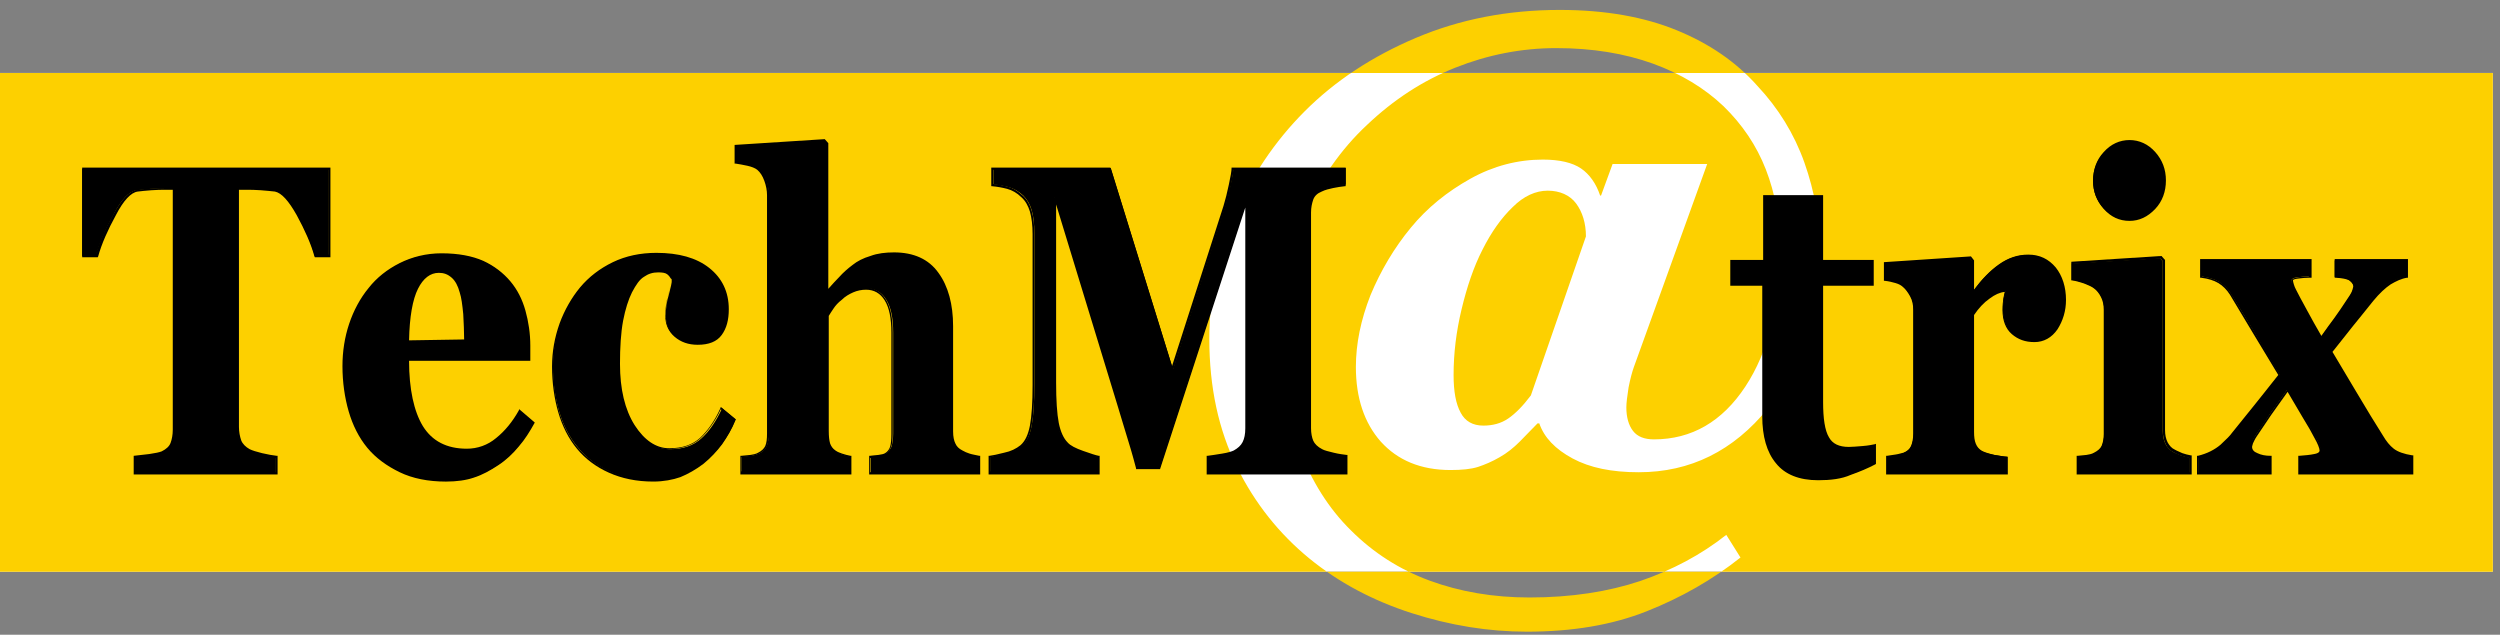 <svg width="193" height="49" viewBox="0 0 193 49" fill="none" xmlns="http://www.w3.org/2000/svg">
<rect x="0" y="0" width="193" height="49" fill="#808080" stroke="none"/>
<g clip-path="url(#clip0_11376_2970)">
<path d="M192.446 5.633H0V44.136H192.446V5.633Z" fill="white"/>
<path d="M192.446 44.137H0V5.634H192.446V44.137ZM129.463 2.343C126.96 1.314 123.943 0.766 120.411 0.766C116.4 0.766 112.697 1.486 109.303 2.926C105.909 4.366 103.063 6.251 100.731 8.583C98.366 10.948 96.583 13.657 95.28 16.674C94.011 19.726 93.36 22.88 93.36 26.171C93.36 29.909 94.08 33.2 95.486 36.046C96.891 38.891 98.777 41.223 101.074 43.108C103.337 44.96 105.977 46.366 108.96 47.326C111.943 48.286 114.926 48.766 117.874 48.766C121.371 48.766 124.457 48.251 127.131 47.188C129.806 46.126 132.206 44.754 134.366 43.04L133.269 41.291C131.314 42.834 129.12 44 126.617 44.857C124.149 45.68 121.303 46.126 118.08 46.126C115.269 46.126 112.697 45.68 110.366 44.823C108.034 43.966 106.011 42.663 104.297 40.949C102.583 39.269 101.246 37.143 100.286 34.606C99.326 32.069 98.811 29.154 98.811 25.828C98.811 22.503 99.429 19.349 100.663 16.606C101.897 13.863 103.509 11.531 105.531 9.646C107.589 7.691 109.851 6.217 112.354 5.223C114.857 4.228 117.463 3.714 120.137 3.714C122.949 3.714 125.417 4.126 127.611 4.914C129.771 5.703 131.589 6.8 133.063 8.206C134.503 9.611 135.6 11.223 136.32 13.074C137.04 14.926 137.417 16.948 137.417 19.177C137.417 23.566 136.526 27.131 134.743 29.84C132.96 32.548 130.594 33.92 127.68 33.92C126.96 33.92 126.411 33.714 126.069 33.269C125.726 32.823 125.554 32.206 125.554 31.451C125.554 31.108 125.623 30.56 125.726 29.909C125.863 29.223 126 28.709 126.137 28.331L131.794 12.663H124.491L123.6 15.097H123.531C123.223 14.171 122.709 13.451 122.057 13.006C121.406 12.56 120.411 12.32 119.109 12.32C117.189 12.32 115.303 12.8 113.52 13.794C111.737 14.789 110.194 16.023 108.926 17.566C107.623 19.143 106.594 20.891 105.806 22.777C105.051 24.697 104.674 26.549 104.674 28.331C104.674 30.731 105.326 32.651 106.594 34.091C107.897 35.531 109.68 36.286 111.977 36.286C112.869 36.286 113.554 36.217 114.103 36.046C114.617 35.874 115.2 35.634 115.783 35.291C116.331 34.983 116.846 34.571 117.326 34.091C117.806 33.611 118.251 33.131 118.697 32.686H118.834C119.211 33.783 120.069 34.674 121.406 35.394C122.743 36.114 124.423 36.457 126.514 36.457C130.491 36.457 133.817 34.811 136.491 31.52C139.166 28.229 140.503 24.217 140.503 19.486C140.503 17.086 140.091 14.789 139.303 12.56C138.514 10.331 137.28 8.343 135.669 6.628C134.023 4.777 131.966 3.371 129.463 2.343ZM118.183 30.526C117.566 31.349 116.983 31.931 116.434 32.309C115.886 32.686 115.234 32.857 114.514 32.857C113.691 32.857 113.109 32.514 112.766 31.863C112.389 31.177 112.217 30.217 112.217 28.948C112.217 27.268 112.423 25.588 112.834 23.874C113.246 22.16 113.76 20.617 114.446 19.28C115.131 17.909 115.92 16.811 116.777 15.989C117.634 15.131 118.56 14.72 119.486 14.72C120.411 14.72 121.2 15.063 121.68 15.714C122.16 16.366 122.434 17.223 122.434 18.251L118.183 30.526Z" fill="#FDD000"/>
<path d="M25.372 19.759H24.309C24.035 18.765 23.555 17.702 22.938 16.536C22.321 15.405 21.738 14.788 21.189 14.685C20.881 14.65 20.538 14.616 20.092 14.582C19.647 14.548 19.27 14.548 18.961 14.548H18.309V32.959C18.309 33.37 18.378 33.713 18.481 34.022C18.618 34.331 18.824 34.571 19.167 34.742C19.372 34.845 19.715 34.948 20.161 35.05C20.607 35.153 20.984 35.222 21.292 35.291V36.559H10.389V35.291C10.664 35.256 11.041 35.222 11.521 35.153C12.001 35.085 12.344 35.016 12.515 34.913C12.892 34.742 13.132 34.502 13.235 34.193C13.338 33.885 13.407 33.542 13.407 33.13V14.548H12.755C12.447 14.548 12.069 14.548 11.624 14.582C11.178 14.616 10.835 14.65 10.527 14.685C9.978 14.788 9.395 15.37 8.778 16.536C8.161 17.668 7.681 18.73 7.407 19.759H6.344V13.039H25.372V19.759Z" fill="black"/>
<path d="M21.43 36.629H10.321V35.189L11.521 35.052C12.001 34.983 12.309 34.915 12.481 34.846C12.824 34.675 13.064 34.469 13.167 34.195C13.27 33.92 13.338 33.578 13.338 33.166V14.652H12.79C12.481 14.652 12.104 14.652 11.692 14.686C11.247 14.72 10.904 14.755 10.63 14.789C10.115 14.857 9.532 15.475 8.949 16.606C8.332 17.738 7.852 18.8 7.578 19.795L7.544 19.863H6.344V12.938H25.509V19.863H24.309L24.275 19.795C24.001 18.8 23.521 17.738 22.904 16.606C22.287 15.509 21.738 14.892 21.224 14.789C20.915 14.755 20.572 14.72 20.127 14.686C19.715 14.652 19.338 14.652 18.995 14.652H18.447V32.96C18.447 33.337 18.515 33.68 18.618 33.989C18.721 34.263 18.961 34.503 19.27 34.675C19.475 34.778 19.818 34.88 20.23 34.983C20.675 35.086 21.052 35.155 21.361 35.189H21.43V36.629ZM10.492 36.458H21.258V35.36C20.95 35.326 20.607 35.258 20.195 35.155C19.75 35.052 19.407 34.949 19.201 34.846C18.824 34.675 18.584 34.4 18.447 34.092C18.309 33.783 18.275 33.406 18.275 32.995V14.48H18.995C19.304 14.48 19.681 14.48 20.127 14.515C20.572 14.549 20.915 14.583 21.224 14.617C21.772 14.72 22.39 15.338 23.041 16.503C23.658 17.635 24.104 18.698 24.412 19.657H25.338V13.109H6.447V19.692H7.372C7.647 18.698 8.127 17.635 8.744 16.538C9.395 15.372 9.978 14.755 10.561 14.652C10.835 14.617 11.212 14.583 11.658 14.549C12.104 14.515 12.481 14.515 12.79 14.515H13.509V33.166C13.509 33.578 13.441 33.955 13.338 34.263C13.201 34.572 12.961 34.846 12.584 35.017C12.412 35.12 12.069 35.189 11.555 35.258L10.492 35.395V36.458Z" fill="black"/>
<path d="M41.213 32.619C40.87 33.236 40.493 33.854 40.048 34.402C39.602 34.951 39.088 35.431 38.505 35.842C37.888 36.254 37.27 36.562 36.653 36.802C36.002 37.008 35.282 37.111 34.459 37.111C33.088 37.111 31.922 36.871 30.928 36.425C29.933 35.945 29.11 35.328 28.459 34.539C27.808 33.751 27.328 32.825 27.019 31.762C26.71 30.699 26.539 29.534 26.539 28.299C26.539 27.168 26.71 26.105 27.053 25.042C27.396 24.014 27.876 23.088 28.528 22.265C29.145 21.476 29.933 20.859 30.893 20.345C31.853 19.865 32.916 19.625 34.082 19.625C35.385 19.625 36.448 19.831 37.27 20.174C38.093 20.551 38.779 21.065 39.328 21.751C39.842 22.368 40.253 23.122 40.493 23.979C40.733 24.836 40.836 25.728 40.836 26.688V27.785H31.476C31.476 30.048 31.853 31.796 32.573 32.962C33.293 34.162 34.459 34.745 36.036 34.745C36.893 34.745 37.682 34.471 38.368 33.888C39.053 33.305 39.636 32.585 40.151 31.728L41.213 32.619ZM35.899 26.276C35.899 25.625 35.865 24.939 35.831 24.254C35.762 23.568 35.693 22.985 35.556 22.539C35.385 22.025 35.179 21.614 34.905 21.374C34.63 21.099 34.288 20.962 33.876 20.962C33.156 20.962 32.608 21.408 32.196 22.265C31.785 23.122 31.545 24.494 31.511 26.345L35.899 26.276Z" fill="black"/>
<path d="M34.426 37.178C33.055 37.178 31.855 36.938 30.86 36.458C29.866 35.977 29.009 35.36 28.358 34.572C27.706 33.783 27.226 32.823 26.918 31.76C26.609 30.698 26.438 29.497 26.438 28.263C26.438 27.132 26.609 26.035 26.952 25.006C27.295 23.977 27.809 23.017 28.46 22.229C29.078 21.44 29.9 20.789 30.86 20.309C31.82 19.829 32.917 19.555 34.083 19.555C35.386 19.555 36.449 19.76 37.306 20.137C38.129 20.515 38.849 21.063 39.398 21.715C39.946 22.366 40.323 23.12 40.563 23.977C40.803 24.835 40.94 25.76 40.94 26.686V27.852H31.58C31.58 30.046 31.957 31.76 32.643 32.892C33.363 34.057 34.495 34.64 36.038 34.64C36.86 34.64 37.649 34.366 38.3 33.818C38.986 33.269 39.569 32.549 40.049 31.692L40.083 31.589L41.283 32.617L41.249 32.686C40.906 33.303 40.529 33.92 40.049 34.469C39.603 35.017 39.055 35.532 38.472 35.909C37.855 36.32 37.237 36.663 36.586 36.869C36.003 37.075 35.249 37.178 34.426 37.178ZM34.083 19.692C32.917 19.692 31.855 19.932 30.929 20.412C30.003 20.892 29.215 21.509 28.598 22.297C27.98 23.086 27.466 24.012 27.123 25.04C26.78 26.069 26.609 27.132 26.609 28.263C26.609 29.497 26.78 30.663 27.089 31.726C27.398 32.789 27.878 33.715 28.495 34.469C29.146 35.258 29.969 35.875 30.929 36.32C31.889 36.766 33.089 37.006 34.426 37.006C35.215 37.006 35.969 36.903 36.586 36.697C37.203 36.492 37.82 36.183 38.438 35.772C39.02 35.395 39.535 34.915 39.98 34.366C40.426 33.852 40.803 33.269 41.112 32.652L40.186 31.863C39.706 32.686 39.123 33.406 38.438 33.955C37.752 34.538 36.929 34.812 36.038 34.812C34.426 34.812 33.226 34.195 32.506 32.995C31.786 31.795 31.409 30.046 31.409 27.783V27.715H40.735V26.72C40.735 25.795 40.632 24.903 40.392 24.046C40.152 23.189 39.775 22.469 39.26 21.852C38.712 21.2 38.06 20.686 37.237 20.309C36.415 19.863 35.352 19.692 34.083 19.692ZM31.409 26.446V26.343C31.443 24.457 31.683 23.086 32.095 22.229C32.54 21.337 33.123 20.892 33.877 20.892C34.289 20.892 34.666 21.029 34.975 21.303C35.249 21.578 35.489 21.989 35.626 22.503C35.763 22.949 35.866 23.532 35.9 24.218C35.969 24.903 35.969 25.589 35.969 26.275V26.343L31.409 26.446ZM33.877 21.063C33.226 21.063 32.678 21.475 32.266 22.297C31.855 23.12 31.615 24.457 31.58 26.275L35.832 26.206C35.832 25.589 35.797 24.938 35.763 24.252C35.695 23.566 35.626 22.983 35.489 22.572C35.352 22.058 35.146 21.68 34.872 21.44C34.563 21.166 34.255 21.063 33.877 21.063Z" fill="black"/>
<path d="M50.436 37.076C49.167 37.076 48.002 36.836 47.042 36.39C46.047 35.944 45.259 35.327 44.608 34.538C43.956 33.75 43.476 32.824 43.167 31.761C42.859 30.698 42.688 29.533 42.688 28.264C42.688 27.098 42.893 26.001 43.27 24.973C43.648 23.944 44.162 23.018 44.813 22.23C45.499 21.407 46.322 20.79 47.316 20.31C48.31 19.83 49.407 19.59 50.642 19.59C52.322 19.59 53.659 19.967 54.653 20.756C55.648 21.51 56.127 22.573 56.127 23.876C56.127 24.664 55.956 25.316 55.613 25.796C55.27 26.276 54.653 26.516 53.83 26.516C53.145 26.516 52.562 26.31 52.082 25.933C51.602 25.521 51.396 25.007 51.396 24.356C51.396 23.807 51.465 23.293 51.636 22.744C51.773 22.196 51.876 21.818 51.876 21.544C51.773 21.338 51.636 21.201 51.499 21.098C51.328 20.996 51.087 20.927 50.779 20.927C50.367 20.927 49.99 21.03 49.648 21.27C49.305 21.51 48.996 21.921 48.722 22.504C48.447 23.053 48.208 23.807 48.036 24.733C47.865 25.658 47.796 26.79 47.796 28.093C47.796 30.081 48.173 31.658 48.962 32.858C49.716 34.058 50.642 34.676 51.705 34.676C52.767 34.676 53.522 34.401 54.139 33.853C54.756 33.304 55.27 32.55 55.75 31.521L56.779 32.378C56.505 33.064 56.162 33.681 55.75 34.23C55.339 34.778 54.859 35.293 54.31 35.704C53.727 36.15 53.145 36.493 52.528 36.733C51.91 36.973 51.225 37.076 50.436 37.076Z" fill="black"/>
<path d="M50.434 37.177C49.132 37.177 48 36.937 47.006 36.491C46.011 36.045 45.189 35.428 44.537 34.639C43.886 33.851 43.406 32.891 43.097 31.828C42.789 30.765 42.617 29.565 42.617 28.297C42.617 27.131 42.823 26.034 43.2 24.971C43.577 23.942 44.126 22.982 44.777 22.194C45.463 21.371 46.32 20.72 47.314 20.239C48.309 19.759 49.44 19.52 50.674 19.52C52.389 19.52 53.76 19.897 54.754 20.685C55.749 21.474 56.263 22.537 56.263 23.874C56.263 24.697 56.092 25.348 55.714 25.862C55.337 26.377 54.72 26.617 53.863 26.617C53.143 26.617 52.56 26.411 52.08 26C51.6 25.588 51.36 25.04 51.36 24.388C51.36 23.84 51.429 23.291 51.6 22.742C51.737 22.228 51.84 21.851 51.84 21.577C51.737 21.405 51.634 21.268 51.497 21.165C51.36 21.062 51.12 21.028 50.812 21.028C50.4 21.028 50.057 21.131 49.714 21.371C49.371 21.577 49.097 21.988 48.789 22.571C48.514 23.119 48.274 23.874 48.103 24.765C47.931 25.691 47.863 26.822 47.863 28.091C47.863 30.045 48.24 31.622 48.994 32.822C49.749 33.988 50.64 34.605 51.669 34.605C52.697 34.605 53.452 34.331 54.034 33.817C54.617 33.268 55.166 32.514 55.611 31.52L55.646 31.417L56.812 32.377L56.777 32.445C56.503 33.131 56.126 33.748 55.749 34.297C55.337 34.845 54.857 35.359 54.309 35.805C53.726 36.251 53.109 36.594 52.526 36.834C51.943 37.039 51.223 37.177 50.434 37.177ZM50.64 19.691C49.44 19.691 48.343 19.931 47.349 20.411C46.354 20.891 45.532 21.542 44.846 22.331C44.194 23.119 43.68 24.011 43.303 25.04C42.926 26.068 42.72 27.165 42.72 28.297C42.72 29.531 42.892 30.731 43.166 31.759C43.474 32.822 43.954 33.748 44.572 34.502C45.189 35.257 46.011 35.874 46.971 36.319C47.931 36.765 49.063 36.971 50.331 36.971C51.086 36.971 51.806 36.868 52.389 36.628C52.971 36.388 53.554 36.045 54.137 35.599C54.686 35.188 55.166 34.674 55.543 34.125C55.92 33.577 56.263 32.994 56.537 32.342L55.646 31.588C55.2 32.548 54.651 33.302 54.069 33.851C53.452 34.4 52.594 34.674 51.566 34.674C50.469 34.674 49.509 34.057 48.72 32.822C47.931 31.622 47.554 29.977 47.554 28.022C47.554 26.72 47.657 25.588 47.829 24.662C48 23.737 48.24 22.982 48.514 22.399C48.789 21.817 49.132 21.371 49.474 21.131C49.817 20.891 50.229 20.754 50.674 20.754C51.017 20.754 51.291 20.822 51.463 20.925C51.634 21.028 51.772 21.2 51.874 21.405V21.474C51.84 21.748 51.772 22.16 51.6 22.708C51.463 23.222 51.394 23.771 51.394 24.285C51.394 24.902 51.6 25.382 52.046 25.794C52.492 26.171 53.04 26.377 53.726 26.377C54.549 26.377 55.132 26.137 55.44 25.691C55.783 25.211 55.954 24.594 55.954 23.805C55.954 22.537 55.474 21.508 54.514 20.754C53.657 20.068 52.32 19.691 50.64 19.691Z" fill="black"/>
<path d="M75.537 36.524H67.206V35.255C67.377 35.221 67.617 35.221 67.857 35.187C68.097 35.152 68.303 35.084 68.406 35.015C68.577 34.878 68.714 34.707 68.817 34.501C68.886 34.261 68.954 33.918 68.954 33.472V25.689C68.954 24.558 68.783 23.701 68.406 23.118C68.063 22.57 67.549 22.261 66.897 22.261C66.52 22.261 66.177 22.329 65.869 22.467C65.56 22.604 65.252 22.809 64.943 23.049C64.669 23.255 64.463 23.495 64.292 23.735C64.12 23.975 63.983 24.181 63.88 24.352V33.267C63.88 33.678 63.914 33.987 64.017 34.227C64.086 34.467 64.257 34.672 64.463 34.809C64.6 34.912 64.806 35.015 65.012 35.084C65.252 35.152 65.457 35.221 65.663 35.255V36.524H57.263V35.255C57.503 35.221 57.743 35.221 57.983 35.187C58.223 35.152 58.429 35.084 58.6 35.015C58.874 34.878 59.08 34.707 59.183 34.432C59.286 34.192 59.354 33.849 59.354 33.438V15.061C59.354 14.718 59.286 14.341 59.149 13.93C59.012 13.518 58.806 13.244 58.566 13.038C58.394 12.901 58.12 12.798 57.777 12.695C57.434 12.627 57.126 12.558 56.852 12.524V11.255L63.674 10.844L63.88 11.118V22.501H63.914C64.257 22.124 64.566 21.781 64.84 21.472C65.114 21.164 65.457 20.855 65.869 20.547C66.212 20.272 66.657 20.067 67.206 19.861C67.754 19.689 68.337 19.587 68.989 19.587C70.463 19.587 71.594 20.101 72.349 21.13C73.103 22.158 73.48 23.495 73.48 25.175V33.301C73.48 33.712 73.549 34.021 73.652 34.261C73.754 34.501 73.96 34.707 74.234 34.844C74.406 34.947 74.577 35.015 74.783 35.084C74.989 35.152 75.229 35.221 75.537 35.255V36.524Z" fill="black"/>
<path d="M75.637 36.628H67.1V35.188H67.168C67.34 35.154 67.579 35.154 67.82 35.119C68.059 35.085 68.231 35.051 68.334 34.982C68.505 34.879 68.642 34.708 68.711 34.502C68.779 34.297 68.814 33.954 68.814 33.508V25.691C68.814 24.559 68.642 23.736 68.299 23.188C67.957 22.639 67.477 22.365 66.859 22.365C66.517 22.365 66.174 22.434 65.865 22.571C65.557 22.708 65.248 22.879 64.974 23.154C64.7 23.359 64.494 23.599 64.357 23.805C64.219 24.011 64.082 24.216 63.98 24.388V33.268C63.98 33.679 64.014 33.988 64.082 34.228C64.151 34.434 64.288 34.639 64.494 34.776C64.631 34.879 64.802 34.948 65.008 35.017C65.214 35.085 65.454 35.154 65.659 35.188H65.728V36.628H57.157V35.188H57.225C57.465 35.154 57.705 35.154 57.945 35.119C58.151 35.085 58.357 35.051 58.528 34.948C58.802 34.811 58.974 34.639 59.077 34.434C59.179 34.194 59.214 33.885 59.214 33.474V15.062C59.214 14.719 59.145 14.342 59.008 13.965C58.871 13.588 58.7 13.314 58.459 13.108C58.288 12.971 58.014 12.868 57.705 12.799C57.362 12.731 57.054 12.662 56.779 12.628H56.711V11.188L63.671 10.742L63.945 11.051V22.297C64.254 21.954 64.528 21.645 64.802 21.371C65.077 21.062 65.419 20.754 65.831 20.445C66.174 20.171 66.62 19.931 67.202 19.759C67.751 19.554 68.368 19.485 69.019 19.485C70.528 19.485 71.694 19.999 72.448 21.062C73.202 22.091 73.579 23.497 73.579 25.177V33.302C73.579 33.714 73.648 34.022 73.751 34.228C73.854 34.468 74.025 34.639 74.299 34.776C74.471 34.879 74.642 34.948 74.848 35.017C75.054 35.085 75.294 35.119 75.602 35.188H75.671V36.628H75.637ZM67.271 36.456H75.465V35.359C75.191 35.325 74.951 35.257 74.745 35.188C74.54 35.119 74.334 35.051 74.162 34.948C73.854 34.811 73.648 34.571 73.545 34.331C73.442 34.091 73.374 33.748 73.374 33.302V25.211C73.374 23.565 72.997 22.228 72.277 21.199C71.557 20.205 70.46 19.691 68.985 19.691C68.368 19.691 67.785 19.794 67.237 19.965C66.688 20.137 66.277 20.377 65.934 20.616C65.522 20.925 65.18 21.234 64.905 21.542C64.631 21.851 64.322 22.194 63.945 22.571L63.911 22.605H63.739V11.154L63.568 10.948L56.917 11.359V12.457C57.157 12.491 57.465 12.525 57.774 12.594C58.117 12.662 58.425 12.799 58.597 12.937C58.837 13.142 59.042 13.451 59.179 13.862C59.317 14.274 59.385 14.651 59.385 15.028V33.405C59.385 33.816 59.317 34.159 59.214 34.434C59.111 34.708 58.871 34.914 58.562 35.051C58.391 35.119 58.151 35.188 57.911 35.222C57.705 35.257 57.465 35.291 57.26 35.291V36.388H65.488V35.257C65.282 35.222 65.111 35.154 64.905 35.085C64.665 35.017 64.494 34.914 64.322 34.811C64.082 34.639 63.911 34.434 63.842 34.194C63.774 33.954 63.705 33.611 63.705 33.199V24.285C63.808 24.114 63.945 23.908 64.117 23.668C64.288 23.428 64.494 23.188 64.768 22.982C65.077 22.708 65.385 22.537 65.728 22.399C66.071 22.262 66.414 22.194 66.791 22.194C67.477 22.194 67.991 22.502 68.368 23.085C68.745 23.668 68.917 24.525 68.917 25.691V33.474C68.917 33.919 68.882 34.297 68.779 34.536C68.677 34.776 68.54 34.982 68.334 35.119C68.197 35.222 67.991 35.257 67.751 35.291C67.545 35.325 67.34 35.359 67.168 35.359V36.456H67.271Z" fill="black"/>
<path d="M103.89 36.527H93.261V35.258C93.57 35.224 93.947 35.156 94.392 35.087C94.838 35.018 95.147 34.916 95.318 34.847C95.661 34.675 95.901 34.47 96.038 34.161C96.175 33.887 96.244 33.51 96.244 33.064V15.51L89.524 36.15H87.775C87.672 35.773 87.467 35.053 87.158 33.99C86.815 32.893 86.575 32.035 86.37 31.384L81.432 15.236V29.533C81.432 30.904 81.501 31.933 81.638 32.653C81.775 33.373 82.015 33.887 82.358 34.23C82.598 34.47 82.975 34.675 83.558 34.881C84.141 35.087 84.552 35.224 84.792 35.258V36.527H76.461V35.258C76.667 35.224 77.044 35.156 77.592 35.018C78.107 34.916 78.552 34.71 78.895 34.401C79.272 34.093 79.512 33.578 79.65 32.824C79.787 32.104 79.855 31.041 79.855 29.67V18.013C79.855 17.293 79.787 16.71 79.65 16.23C79.512 15.75 79.272 15.373 78.998 15.098C78.621 14.755 78.244 14.55 77.867 14.447C77.49 14.344 77.078 14.275 76.701 14.241V12.973H85.752L90.552 28.504L94.598 15.887C94.735 15.441 94.872 14.893 95.01 14.241C95.147 13.59 95.215 13.178 95.215 12.973H103.89V14.241C103.615 14.275 103.307 14.31 102.964 14.378C102.655 14.447 102.347 14.55 102.038 14.653C101.661 14.79 101.421 15.03 101.318 15.338C101.215 15.647 101.147 15.99 101.147 16.367V33.03C101.147 33.441 101.215 33.75 101.318 34.024C101.421 34.298 101.695 34.538 102.038 34.744C102.21 34.847 102.518 34.95 102.93 35.018C103.341 35.121 103.684 35.156 103.924 35.19V36.527H103.89Z" fill="black"/>
<path d="M103.989 36.629H93.155V35.189H93.223C93.532 35.155 93.909 35.086 94.355 35.017C94.8 34.949 95.109 34.846 95.246 34.778C95.555 34.606 95.795 34.4 95.932 34.126C96.069 33.852 96.137 33.509 96.137 33.063V16.023L89.555 36.218H87.703V36.149C87.6 35.772 87.429 35.086 87.086 33.989C86.743 32.892 86.503 32.035 86.297 31.383L81.532 15.783V29.532C81.532 30.903 81.6 31.932 81.737 32.652C81.875 33.337 82.115 33.852 82.423 34.16C82.629 34.4 83.04 34.606 83.623 34.812C84.206 35.017 84.618 35.155 84.823 35.189H84.892V36.629H76.32V35.189H76.389C76.629 35.155 77.006 35.086 77.52 34.949C78.035 34.846 78.446 34.64 78.789 34.366C79.132 34.057 79.372 33.578 79.509 32.858C79.646 32.138 79.715 31.075 79.715 29.738V18.08C79.715 17.395 79.646 16.812 79.509 16.332C79.372 15.886 79.166 15.509 78.858 15.235C78.515 14.892 78.138 14.686 77.76 14.583C77.383 14.48 76.972 14.412 76.595 14.377H76.526V12.938H85.715L85.749 13.006L90.48 28.263L94.457 15.886C94.595 15.44 94.732 14.892 94.869 14.24C95.006 13.623 95.075 13.178 95.075 13.006V12.938H103.886V14.377H103.817C103.543 14.412 103.235 14.446 102.926 14.515C102.617 14.583 102.309 14.652 102.035 14.789C101.692 14.926 101.486 15.132 101.383 15.406C101.28 15.715 101.212 16.023 101.212 16.4V33.063C101.212 33.44 101.28 33.783 101.383 34.023C101.486 34.263 101.726 34.503 102.069 34.675C102.24 34.778 102.549 34.846 102.96 34.949C103.372 35.052 103.715 35.086 103.955 35.12H104.023V36.629H103.989ZM93.326 36.458H103.817V35.36C103.577 35.326 103.269 35.258 102.892 35.189C102.446 35.086 102.137 35.017 101.966 34.88C101.589 34.675 101.315 34.435 101.212 34.126C101.075 33.852 101.04 33.509 101.04 33.097V16.4C101.04 16.023 101.109 15.646 101.212 15.338C101.349 14.995 101.589 14.755 101.966 14.617C102.24 14.515 102.583 14.412 102.892 14.343C103.166 14.275 103.475 14.24 103.749 14.206V13.109H95.246C95.212 13.349 95.143 13.726 95.04 14.309C94.903 14.96 94.766 15.509 94.629 15.955L90.48 28.846L85.578 13.109H76.698V14.206C77.075 14.24 77.452 14.309 77.795 14.412C78.206 14.515 78.583 14.755 78.96 15.098C79.269 15.372 79.509 15.783 79.646 16.263C79.783 16.743 79.852 17.36 79.852 18.046V29.703C79.852 31.075 79.783 32.138 79.646 32.858C79.509 33.612 79.269 34.16 78.892 34.469C78.549 34.778 78.103 34.983 77.555 35.086C77.075 35.189 76.732 35.258 76.492 35.292V36.389H84.72V35.292C84.48 35.258 84.069 35.12 83.555 34.949C82.972 34.743 82.56 34.503 82.32 34.263C81.978 33.92 81.737 33.372 81.566 32.652C81.429 31.932 81.36 30.869 81.36 29.497V15.235L81.532 15.2L86.469 31.349C86.675 32 86.915 32.858 87.257 33.955C87.566 34.983 87.772 35.669 87.875 36.08H89.486L96.172 15.475L96.343 15.509V33.097C96.343 33.543 96.275 33.92 96.103 34.229C95.966 34.538 95.692 34.778 95.349 34.949C95.177 35.052 94.869 35.12 94.389 35.189C93.977 35.258 93.6 35.326 93.326 35.36V36.458Z" fill="black"/>
<path d="M144.72 35.804C144.137 36.113 143.485 36.387 142.834 36.627C142.148 36.867 141.36 37.004 140.365 37.004C138.925 37.004 137.863 36.593 137.177 35.736C136.491 34.913 136.148 33.713 136.148 32.136V21.987H133.68V20.17H136.217V15.164H140.674V20.17H144.583V21.987H140.674V31.073C140.674 32.376 140.811 33.267 141.12 33.816C141.428 34.364 141.977 34.638 142.731 34.638C142.971 34.638 143.348 34.604 143.794 34.57C144.24 34.535 144.548 34.467 144.72 34.433V35.804Z" fill="black"/>
<path d="M140.367 37.074C138.892 37.074 137.795 36.628 137.11 35.771C136.39 34.914 136.047 33.68 136.047 32.137V22.057H133.578V20.068H136.115V15.062H140.744V20.068H144.652V22.057H140.744V31.04C140.744 32.308 140.881 33.234 141.19 33.748C141.464 34.263 141.978 34.502 142.732 34.502C143.007 34.502 143.35 34.468 143.795 34.434C144.241 34.4 144.55 34.331 144.721 34.297L144.824 34.263V35.805L144.79 35.84C144.207 36.148 143.555 36.422 142.87 36.663C142.184 36.971 141.327 37.074 140.367 37.074ZM133.75 21.885H136.218V32.137C136.218 33.68 136.561 34.845 137.247 35.668C137.932 36.491 138.961 36.903 140.367 36.903C141.327 36.903 142.15 36.765 142.801 36.525C143.452 36.285 144.07 36.011 144.652 35.737V34.502C144.447 34.537 144.172 34.571 143.795 34.64C143.35 34.674 143.007 34.708 142.732 34.708C141.91 34.708 141.361 34.434 141.018 33.851C140.71 33.303 140.572 32.377 140.572 31.074V21.885H144.481V20.24H140.572V15.234H136.287V20.24H133.75V21.885Z" fill="black"/>
<path d="M159.389 23.154C159.389 23.977 159.183 24.731 158.737 25.349C158.292 26 157.743 26.308 157.023 26.308C156.303 26.308 155.789 26.103 155.309 25.691C154.863 25.28 154.623 24.697 154.623 23.909C154.623 23.531 154.657 23.223 154.692 23.017C154.726 22.811 154.794 22.606 154.829 22.4C154.417 22.434 153.972 22.606 153.526 22.914C153.08 23.257 152.669 23.669 152.292 24.217V33.269C152.292 33.646 152.326 33.954 152.429 34.228C152.532 34.468 152.703 34.674 152.943 34.811C153.149 34.949 153.457 35.017 153.937 35.12C154.383 35.188 154.726 35.257 154.932 35.257V36.526H145.674V35.257C145.914 35.223 146.154 35.188 146.36 35.154C146.6 35.12 146.806 35.051 146.943 34.983C147.252 34.846 147.457 34.674 147.56 34.434C147.663 34.194 147.732 33.851 147.732 33.44V23.909C147.732 23.531 147.663 23.154 147.492 22.846C147.32 22.537 147.149 22.297 146.909 22.091C146.737 21.954 146.532 21.851 146.292 21.748C146.052 21.646 145.777 21.611 145.469 21.577V20.308L152.052 19.897L152.257 20.137V22.537H152.292C152.909 21.646 153.594 20.96 154.314 20.446C155.034 19.931 155.754 19.691 156.509 19.691C157.366 19.691 158.052 20 158.566 20.651C159.149 21.337 159.389 22.126 159.389 23.154Z" fill="black"/>
<path d="M155.037 36.628H145.609V35.188H145.677C145.917 35.153 146.157 35.119 146.363 35.085C146.603 35.05 146.775 34.982 146.946 34.948C147.22 34.845 147.426 34.673 147.529 34.433C147.632 34.193 147.7 33.885 147.7 33.473V23.908C147.7 23.53 147.632 23.188 147.46 22.879C147.289 22.57 147.117 22.331 146.912 22.159C146.775 22.022 146.569 21.919 146.329 21.851C146.089 21.782 145.815 21.713 145.506 21.679H145.438V20.239L152.157 19.793L152.397 20.102V22.365C153.015 21.542 153.632 20.89 154.317 20.41C155.037 19.896 155.792 19.656 156.58 19.656C157.472 19.656 158.157 19.999 158.706 20.651C159.22 21.302 159.495 22.159 159.495 23.153C159.495 24.011 159.255 24.765 158.843 25.416C158.397 26.068 157.78 26.41 157.06 26.41C156.34 26.41 155.792 26.205 155.312 25.793C154.832 25.382 154.592 24.73 154.592 23.942C154.592 23.565 154.626 23.256 154.66 23.016C154.695 22.845 154.729 22.673 154.763 22.536C154.386 22.57 154.009 22.742 153.597 23.05C153.152 23.359 152.74 23.805 152.397 24.319V33.336C152.397 33.713 152.432 34.022 152.535 34.262C152.637 34.502 152.775 34.673 153.015 34.81C153.22 34.913 153.529 35.016 153.975 35.119C154.42 35.188 154.763 35.256 154.935 35.256H155.003V36.628H155.037ZM145.78 36.456H154.866V35.359C154.66 35.325 154.352 35.291 153.94 35.222C153.46 35.153 153.152 35.05 152.912 34.913C152.637 34.776 152.466 34.536 152.363 34.262C152.26 33.988 152.192 33.679 152.192 33.268V24.182C152.569 23.633 152.98 23.188 153.426 22.845C153.906 22.502 154.352 22.331 154.797 22.296H154.9L154.866 22.399C154.832 22.605 154.797 22.776 154.729 23.016C154.695 23.222 154.66 23.53 154.66 23.908C154.66 24.662 154.9 25.245 155.312 25.622C155.757 25.999 156.306 26.205 156.957 26.205C157.643 26.205 158.157 25.896 158.603 25.279C159.015 24.662 159.255 23.942 159.255 23.119C159.255 22.125 159.015 21.336 158.5 20.719C158.02 20.102 157.335 19.793 156.512 19.793C155.757 19.793 155.037 20.033 154.352 20.548C153.666 21.028 152.98 21.748 152.363 22.605L152.329 22.639H152.226V20.171L152.089 19.965L145.609 20.376V21.508C145.883 21.542 146.157 21.61 146.397 21.679C146.637 21.782 146.877 21.885 147.049 22.022C147.289 22.228 147.46 22.468 147.632 22.811C147.803 23.119 147.872 23.496 147.872 23.908V33.473C147.872 33.885 147.803 34.228 147.7 34.502C147.563 34.776 147.357 34.982 147.049 35.119C146.877 35.188 146.672 35.256 146.432 35.291C146.226 35.325 146.02 35.359 145.815 35.359V36.456H145.78Z" fill="black"/>
<path d="M169.092 36.526H160.383V35.257C160.623 35.223 160.829 35.223 161.069 35.188C161.309 35.154 161.515 35.086 161.652 35.017C161.96 34.88 162.166 34.708 162.269 34.434C162.372 34.194 162.44 33.851 162.44 33.474V23.908C162.44 23.531 162.372 23.188 162.235 22.914C162.098 22.64 161.892 22.4 161.686 22.228C161.515 22.091 161.275 21.988 160.897 21.851C160.555 21.714 160.246 21.645 159.938 21.611V20.343L166.76 19.931L166.966 20.171V33.268C166.966 33.645 167.035 33.988 167.172 34.263C167.309 34.537 167.515 34.743 167.755 34.88C167.926 34.983 168.132 35.051 168.372 35.154C168.578 35.223 168.818 35.291 169.058 35.325V36.526H169.092ZM167.103 13.966C167.103 14.788 166.829 15.508 166.28 16.091C165.732 16.674 165.115 16.983 164.36 16.983C163.606 16.983 162.955 16.674 162.406 16.091C161.858 15.508 161.583 14.788 161.583 13.966C161.583 13.143 161.858 12.423 162.406 11.806C162.955 11.223 163.606 10.914 164.36 10.914C165.115 10.914 165.732 11.223 166.28 11.806C166.829 12.388 167.103 13.108 167.103 13.966Z" fill="black"/>
<path d="M169.198 36.63H160.318V35.19H160.386C160.626 35.155 160.832 35.155 161.072 35.121C161.278 35.087 161.483 35.053 161.655 34.95C161.929 34.812 162.135 34.641 162.238 34.435C162.341 34.195 162.409 33.887 162.409 33.51V23.91C162.409 23.532 162.341 23.224 162.203 22.95C162.066 22.675 161.895 22.435 161.655 22.264C161.483 22.127 161.243 22.024 160.901 21.887C160.558 21.784 160.249 21.681 159.975 21.647H159.906V20.207L166.866 19.761L167.141 20.07V33.201C167.141 33.578 167.209 33.887 167.346 34.161C167.483 34.401 167.655 34.607 167.895 34.71C168.066 34.812 168.272 34.881 168.478 34.984C168.683 35.053 168.923 35.121 169.129 35.155H169.198V36.63ZM160.489 36.458H169.026V35.361C168.821 35.327 168.615 35.258 168.409 35.19C168.169 35.121 167.963 35.018 167.792 34.915C167.518 34.778 167.312 34.572 167.175 34.264C167.038 33.99 166.969 33.647 166.969 33.235V20.172L166.798 19.967L160.078 20.378V21.51C160.352 21.544 160.661 21.613 160.969 21.75C161.312 21.887 161.586 21.99 161.758 22.127C161.998 22.298 162.203 22.538 162.341 22.847C162.478 23.155 162.581 23.498 162.581 23.91V33.475C162.581 33.887 162.512 34.23 162.409 34.504C162.272 34.778 162.066 34.984 161.758 35.121C161.586 35.19 161.381 35.258 161.141 35.292C160.935 35.327 160.729 35.361 160.523 35.361V36.458H160.489ZM164.398 17.052C163.609 17.052 162.958 16.744 162.409 16.127C161.861 15.51 161.586 14.79 161.586 13.932C161.586 13.075 161.861 12.321 162.409 11.738C162.958 11.121 163.643 10.812 164.398 10.812C165.152 10.812 165.838 11.121 166.386 11.738C166.935 12.355 167.209 13.075 167.209 13.932C167.209 14.79 166.935 15.544 166.386 16.127C165.803 16.744 165.152 17.052 164.398 17.052ZM164.398 10.984C163.678 10.984 163.026 11.258 162.512 11.841C161.998 12.424 161.723 13.11 161.723 13.932C161.723 14.755 161.998 15.441 162.512 16.024C163.026 16.607 163.643 16.881 164.398 16.881C165.152 16.881 165.735 16.607 166.249 16.024C166.763 15.441 167.038 14.755 167.038 13.932C167.038 13.11 166.763 12.424 166.249 11.841C165.735 11.293 165.083 10.984 164.398 10.984Z" fill="black"/>
<path d="M186.134 36.528H177.494V35.259C177.974 35.225 178.351 35.19 178.66 35.122C178.968 35.053 179.14 34.95 179.14 34.745C179.14 34.642 179.105 34.505 179.037 34.333C178.968 34.162 178.865 33.922 178.728 33.716C178.557 33.373 178.248 32.825 177.802 32.105C177.357 31.385 176.98 30.699 176.602 30.047C176.088 30.767 175.642 31.419 175.265 31.933C174.922 32.447 174.545 33.03 174.134 33.613C173.997 33.819 173.894 33.99 173.86 34.162C173.791 34.333 173.791 34.436 173.791 34.47C173.791 34.71 173.928 34.916 174.237 35.053C174.545 35.19 174.888 35.259 175.3 35.259V36.528H169.711V35.259C170.465 35.087 171.048 34.779 171.494 34.367C171.94 33.956 172.248 33.648 172.385 33.442C173.071 32.585 173.62 31.865 174.1 31.316C174.58 30.767 175.197 29.945 175.985 28.95C175.471 28.093 174.82 27.03 174.1 25.762C173.345 24.493 172.728 23.499 172.214 22.676C171.974 22.265 171.665 21.99 171.288 21.75C170.945 21.545 170.465 21.407 169.917 21.339V20.07H178.282V21.339C177.974 21.339 177.665 21.373 177.357 21.407C177.048 21.442 176.911 21.545 176.911 21.648C176.911 21.75 176.945 21.853 176.98 21.99C177.014 22.128 177.082 22.265 177.151 22.402C177.322 22.745 177.597 23.259 177.974 23.945C178.351 24.63 178.762 25.35 179.174 26.07C179.585 25.453 179.962 24.973 180.237 24.596C180.511 24.219 180.888 23.67 181.334 22.985C181.505 22.71 181.608 22.539 181.642 22.402C181.677 22.265 181.711 22.196 181.711 22.162C181.711 21.99 181.608 21.819 181.402 21.648C181.197 21.51 180.82 21.407 180.237 21.373V20.105H185.722V21.339C185.277 21.442 184.831 21.613 184.42 21.887C184.008 22.162 183.528 22.573 183.082 23.156C182.362 24.047 181.848 24.699 181.505 25.11C181.162 25.522 180.648 26.207 179.894 27.168C180.305 27.887 180.922 28.916 181.711 30.288C182.5 31.659 183.219 32.79 183.802 33.716C184.042 34.127 184.317 34.47 184.625 34.745C184.934 35.019 185.414 35.19 186.1 35.259V36.528H186.134Z" fill="black"/>
<path d="M186.238 36.629H177.427V35.189H177.495C177.941 35.154 178.352 35.12 178.661 35.051C179.072 34.983 179.072 34.811 179.072 34.777C179.072 34.709 179.038 34.571 178.969 34.4C178.901 34.229 178.798 34.023 178.661 33.783C178.489 33.44 178.181 32.891 177.735 32.171C177.324 31.486 176.947 30.834 176.604 30.251C176.124 30.937 175.678 31.554 175.335 32.034C174.992 32.549 174.615 33.097 174.204 33.714C174.067 33.92 173.998 34.091 173.929 34.229C173.861 34.434 173.861 34.503 173.861 34.503C173.861 34.709 173.998 34.88 174.272 34.983C174.547 35.12 174.889 35.189 175.301 35.189H175.369V36.629H169.609V35.189H169.678C170.398 35.017 170.981 34.709 171.427 34.331C171.872 33.92 172.181 33.611 172.318 33.406C173.004 32.549 173.587 31.829 174.032 31.28C174.478 30.731 175.095 29.943 175.884 28.949C175.369 28.091 174.752 27.063 173.998 25.829C173.244 24.56 172.627 23.531 172.147 22.743C171.907 22.366 171.598 22.057 171.255 21.851C170.912 21.646 170.467 21.509 169.918 21.44H169.849V20H178.455V21.44H178.284C177.975 21.44 177.667 21.474 177.392 21.509C177.084 21.543 177.015 21.611 177.015 21.646C177.015 21.714 177.049 21.817 177.084 21.954C177.118 22.091 177.187 22.229 177.255 22.366C177.427 22.709 177.701 23.223 178.078 23.909C178.421 24.56 178.798 25.211 179.209 25.931C179.587 25.383 179.929 24.937 180.204 24.56C180.478 24.183 180.855 23.634 181.301 22.949C181.472 22.709 181.575 22.503 181.609 22.366C181.644 22.194 181.678 22.16 181.678 22.126C181.678 21.954 181.575 21.817 181.404 21.68C181.232 21.543 180.855 21.474 180.307 21.44H180.238V20H185.895V21.44H185.827C185.381 21.509 184.969 21.714 184.558 21.954C184.147 22.229 183.701 22.64 183.221 23.223C182.501 24.114 181.987 24.766 181.644 25.177C181.335 25.589 180.787 26.24 180.067 27.166L181.884 30.217C182.672 31.554 183.392 32.72 183.975 33.646C184.215 34.057 184.489 34.4 184.798 34.64C185.107 34.88 185.587 35.051 186.238 35.154H186.307V36.629H186.238ZM177.564 36.457H186.032V35.36C185.381 35.257 184.901 35.086 184.592 34.811C184.284 34.537 183.975 34.194 183.735 33.783C183.152 32.857 182.467 31.691 181.644 30.354L179.792 27.2L179.827 27.166C180.581 26.206 181.129 25.52 181.438 25.109C181.781 24.697 182.295 24.046 183.015 23.154C183.495 22.571 183.941 22.126 184.387 21.851C184.798 21.577 185.209 21.406 185.655 21.303V20.171H180.341V21.269C180.889 21.303 181.267 21.406 181.472 21.543C181.678 21.714 181.815 21.886 181.815 22.126C181.815 22.16 181.815 22.194 181.747 22.4C181.712 22.537 181.609 22.743 181.438 23.017C180.992 23.703 180.615 24.251 180.341 24.663C180.067 25.04 179.689 25.554 179.278 26.137L179.209 26.24L179.141 26.137C178.695 25.383 178.318 24.663 177.941 24.011C177.564 23.326 177.289 22.811 177.118 22.469C177.049 22.331 176.981 22.194 176.947 22.057C176.912 21.92 176.878 21.783 176.878 21.714C176.878 21.509 177.187 21.44 177.392 21.406C177.667 21.371 177.941 21.337 178.249 21.337V20.24H169.987V21.337C170.535 21.406 170.981 21.543 171.324 21.749C171.701 21.954 172.009 22.297 172.249 22.674C172.729 23.463 173.347 24.491 174.135 25.76C174.889 27.029 175.507 28.057 176.021 28.949L176.055 28.983L176.021 29.017C175.232 30.046 174.615 30.834 174.135 31.383C173.689 31.931 173.107 32.651 172.421 33.509C172.249 33.714 171.941 34.057 171.495 34.469C171.049 34.88 170.467 35.154 169.747 35.36V36.491H175.164V35.394C174.787 35.394 174.444 35.326 174.169 35.189C173.827 35.051 173.655 34.811 173.655 34.537C173.655 34.503 173.655 34.434 173.758 34.229C173.827 34.057 173.929 33.851 174.067 33.68C174.478 33.063 174.855 32.48 175.198 32C175.541 31.486 176.021 30.834 176.535 30.114L176.569 29.909L176.638 30.011C177.015 30.629 177.427 31.314 177.838 32.069C178.284 32.789 178.592 33.337 178.764 33.68C178.901 33.92 178.969 34.126 179.072 34.297C179.141 34.503 179.209 34.64 179.209 34.743C179.209 34.983 179.038 35.12 178.661 35.189C178.352 35.257 178.009 35.291 177.564 35.326V36.457Z" fill="black"/>
</g>
<defs>
<clipPath id="clip0_11376_2970">
<rect width="192.446" height="48" fill="white" transform="translate(0 0.766)"/>
</clipPath>
</defs>
</svg>
